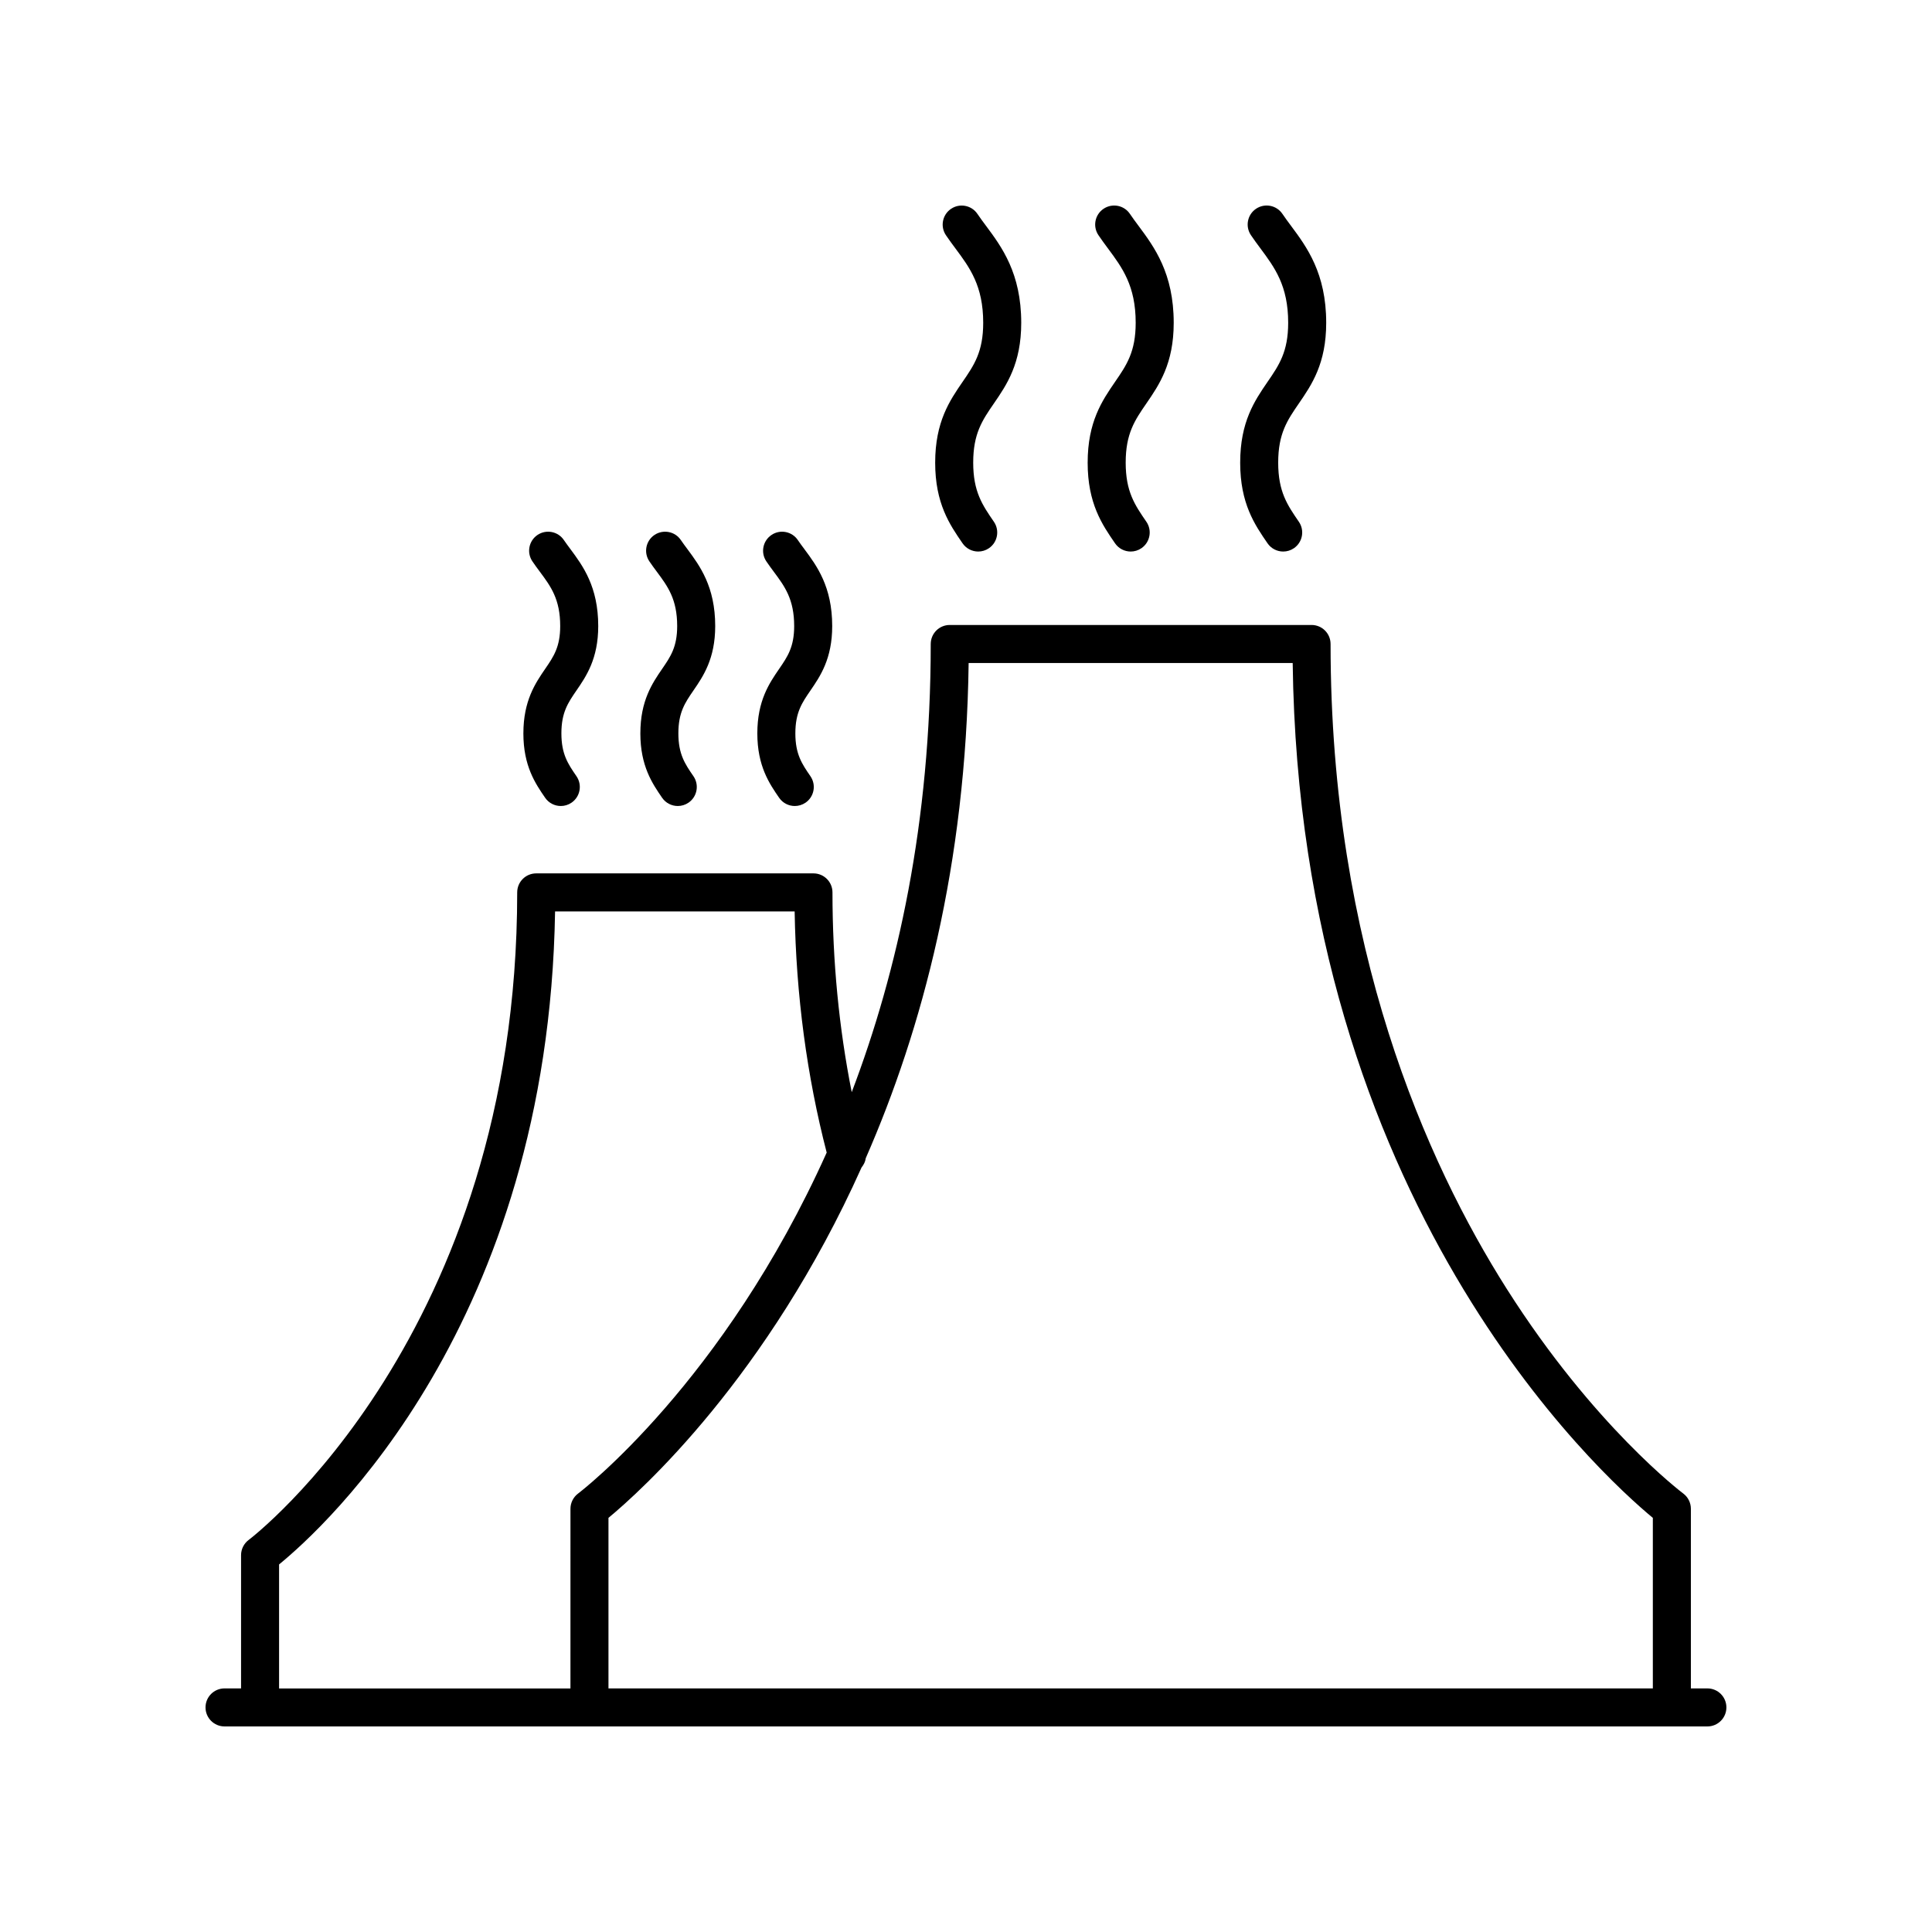 <?xml version="1.0" encoding="UTF-8"?>
<!-- The Best Svg Icon site in the world: iconSvg.co, Visit us! https://iconsvg.co -->
<svg fill="#000000" width="800px" height="800px" version="1.1" viewBox="144 144 512 512" xmlns="http://www.w3.org/2000/svg">
 <g>
  <path d="m596.48 591.45h-4.379v-47.617c0-1.594-0.758-3.098-2.035-4.047-0.234-0.176-23.66-17.805-46.762-54.223-21.297-33.57-46.688-90.477-46.688-170.9 0-2.781-2.254-5.039-5.039-5.039h-95.883c-2.785 0-5.039 2.254-5.039 5.039 0 47.367-8.777 86.809-20.938 118.77-3.371-16.941-5.102-34.676-5.102-52.938 0-2.781-2.254-5.039-5.039-5.039h-73.473c-2.785 0-5.039 2.254-5.039 5.039 0 117.3-70.434 171.06-71.145 171.59-1.277 0.953-2.035 2.457-2.035 4.047v35.312h-4.379c-2.785 0-5.039 2.254-5.039 5.039 0 2.781 2.254 5.039 5.039 5.039h392.97c2.785 0 5.039-2.254 5.039-5.039 0-2.781-2.254-5.039-5.039-5.039zm-195.78-271.75h85.875c1.84 142.89 81.574 215.07 95.445 226.55v45.199h-276.77v-45.199c8.555-7.078 42.137-37.277 67.07-92.859 0.574-0.719 1.004-1.539 1.117-2.465 14.977-34.195 26.574-77.762 27.262-131.23zm-182.74 238.89c12.094-9.871 71.363-63.773 73.141-173.05h63.488c0.371 22.23 3.258 43.672 8.492 63.902-27.348 60.93-65.27 89.906-65.867 90.352-1.277 0.949-2.035 2.453-2.035 4.047l-0.004 47.617h-77.215z"/>
  <path d="m391.83 266.6c0 10.832 3.852 16.434 7.254 21.379 0.98 1.422 2.555 2.184 4.156 2.184 0.984 0 1.977-0.289 2.848-0.887 2.293-1.578 2.875-4.715 1.301-7.008-3.059-4.453-5.481-7.969-5.481-15.672 0-7.699 2.414-11.219 5.481-15.672 3.394-4.945 7.246-10.555 7.246-21.379 0-13.152-5.172-20.109-9.328-25.695-0.789-1.059-1.559-2.094-2.273-3.152-1.555-2.309-4.688-2.914-6.992-1.359-2.309 1.555-2.918 4.688-1.363 6.992 0.797 1.188 1.664 2.348 2.539 3.531 3.773 5.074 7.34 9.871 7.34 19.684 0 7.699-2.414 11.219-5.481 15.672-3.394 4.949-7.246 10.555-7.246 21.383z"/>
  <path d="m432.24 266.6c0 10.832 3.852 16.434 7.254 21.379 0.98 1.422 2.555 2.184 4.156 2.184 0.984 0 1.977-0.289 2.848-0.887 2.293-1.578 2.875-4.715 1.301-7.008-3.059-4.453-5.481-7.969-5.481-15.672 0-7.699 2.414-11.219 5.481-15.672 3.394-4.945 7.246-10.555 7.246-21.379 0-13.145-5.164-20.102-9.32-25.691-0.789-1.059-1.559-2.098-2.277-3.16-1.543-2.309-4.68-2.918-6.992-1.367-2.309 1.555-2.918 4.684-1.363 6.992 0.797 1.188 1.664 2.352 2.543 3.539 3.769 5.078 7.332 9.871 7.332 19.684 0 7.699-2.414 11.219-5.481 15.672-3.394 4.953-7.246 10.559-7.246 21.387z"/>
  <path d="m472.66 266.6c0 10.84 3.852 16.441 7.246 21.379 0.98 1.422 2.555 2.184 4.156 2.184 0.984 0 1.977-0.289 2.848-0.887 2.293-1.578 2.875-4.715 1.301-7.008-3.059-4.449-5.477-7.965-5.477-15.672 0-7.699 2.414-11.219 5.477-15.676 3.394-4.945 7.246-10.551 7.246-21.379 0-13.145-5.164-20.102-9.32-25.691-0.789-1.059-1.559-2.098-2.277-3.16-1.555-2.309-4.68-2.918-6.992-1.367-2.309 1.555-2.918 4.684-1.363 6.992 0.797 1.188 1.664 2.352 2.543 3.539 3.769 5.078 7.332 9.871 7.332 19.684 0 7.699-2.414 11.219-5.477 15.676-3.391 4.953-7.242 10.559-7.242 21.387z"/>
  <path d="m282.7 338.35c0 8.672 3.199 13.324 5.766 17.066 0.98 1.422 2.555 2.184 4.156 2.184 0.984 0 1.977-0.289 2.848-0.887 2.293-1.574 2.875-4.711 1.301-7.008-2.234-3.246-3.996-5.816-3.996-11.359s1.762-8.109 3.996-11.363c2.566-3.738 5.766-8.395 5.766-17.062 0-10.477-4.094-15.984-7.379-20.414-0.594-0.797-1.176-1.578-1.719-2.375-1.551-2.309-4.68-2.914-6.992-1.367-2.309 1.555-2.918 4.684-1.363 6.992 0.621 0.926 1.293 1.832 1.984 2.758 2.894 3.898 5.391 7.262 5.391 14.402 0 5.543-1.762 8.109-3.996 11.359-2.562 3.75-5.762 8.402-5.762 17.074z"/>
  <path d="m313.7 338.35c0 8.672 3.199 13.324 5.766 17.066 0.98 1.422 2.555 2.184 4.156 2.184 0.984 0 1.977-0.289 2.848-0.887 2.293-1.574 2.875-4.711 1.301-7.008-2.234-3.246-3.996-5.816-3.996-11.359s1.762-8.109 3.996-11.363c2.566-3.738 5.766-8.395 5.766-17.062 0-10.477-4.094-15.984-7.379-20.414-0.594-0.797-1.176-1.578-1.719-2.375-1.543-2.309-4.68-2.914-6.992-1.367-2.309 1.555-2.918 4.684-1.363 6.992 0.621 0.926 1.293 1.832 1.984 2.758 2.894 3.898 5.391 7.262 5.391 14.402 0 5.543-1.762 8.109-3.996 11.359-2.566 3.75-5.762 8.402-5.762 17.074z"/>
  <path d="m344.7 338.35c0 8.68 3.203 13.332 5.777 17.066 0.973 1.418 2.547 2.184 4.152 2.184 0.984 0 1.977-0.289 2.856-0.887 2.289-1.578 2.867-4.715 1.289-7.008-2.231-3.246-3.996-5.809-3.996-11.355 0-5.543 1.766-8.109 4-11.359 2.566-3.742 5.766-8.395 5.766-17.066 0-10.48-4.098-15.992-7.391-20.422-0.59-0.793-1.176-1.574-1.711-2.371-1.555-2.309-4.695-2.918-6.992-1.359-2.309 1.555-2.918 4.688-1.363 6.992 0.625 0.926 1.293 1.832 1.977 2.754 2.898 3.898 5.402 7.262 5.402 14.406 0 5.543-1.766 8.109-3.996 11.359-2.57 3.742-5.769 8.395-5.769 17.066z"/>
 </g>
</svg>